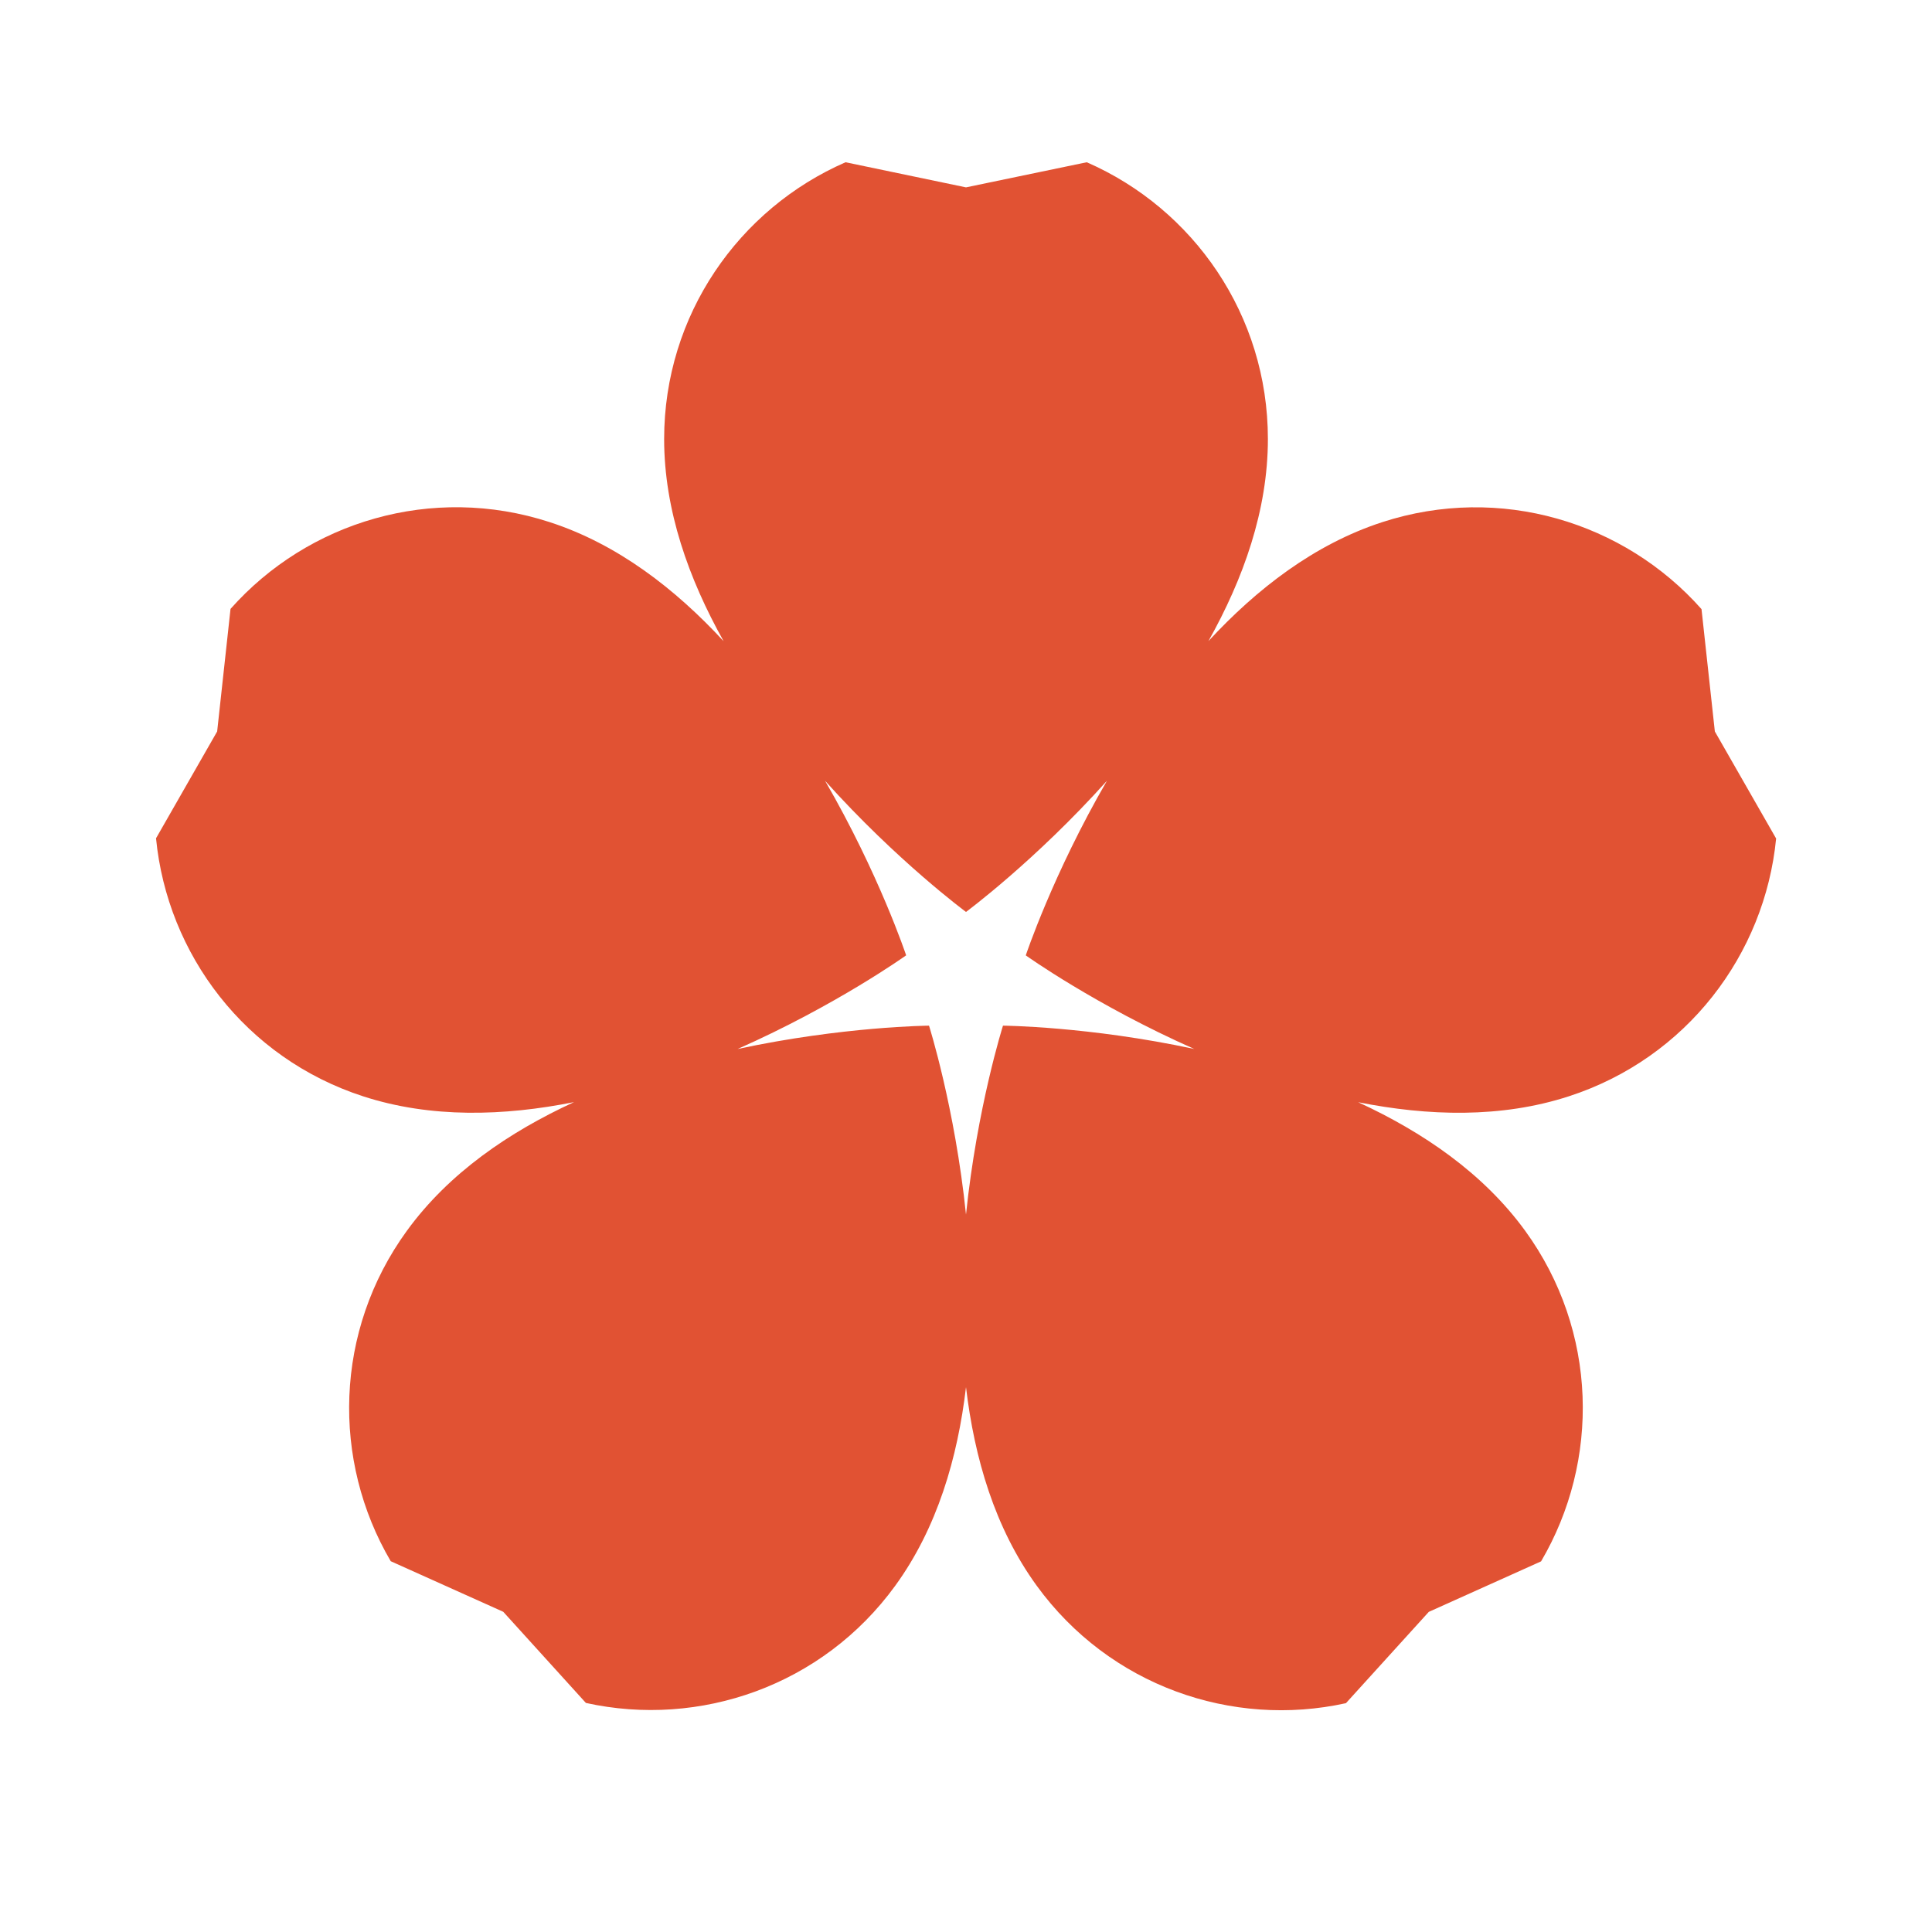 <svg width="50" height="50" viewBox="0 0 50 50" fill="none" xmlns="http://www.w3.org/2000/svg">
<path d="M21.883 4.199C19.121 5.404 17.188 8.155 17.188 11.362C17.188 13.208 17.827 14.986 18.727 16.594C17.476 15.24 15.982 14.082 14.224 13.512C11.177 12.522 7.966 13.503 5.966 15.758L5.62 18.93L4.038 21.695C4.33 24.694 6.348 27.382 9.396 28.372C11.155 28.944 13.045 28.884 14.855 28.523C13.178 29.295 11.615 30.358 10.529 31.854C8.645 34.447 8.586 37.806 10.112 40.404L13.024 41.713L15.163 44.072C18.105 44.721 21.285 43.632 23.169 41.038C24.255 39.544 24.784 37.73 25 35.899C25.217 37.73 25.744 39.544 26.83 41.038C28.715 43.632 31.891 44.727 34.833 44.078L36.977 41.715L39.883 40.408C41.41 37.811 41.356 34.448 39.472 31.854C38.386 30.36 36.823 29.297 35.149 28.525C36.957 28.885 38.846 28.943 40.602 28.372C43.652 27.382 45.673 24.7 45.966 21.701L44.38 18.93L44.035 15.764C42.036 13.509 38.821 12.523 35.773 13.513C34.017 14.084 32.525 15.239 31.274 16.592C32.175 14.985 32.813 13.208 32.813 11.362C32.813 8.155 30.887 5.404 28.125 4.199L25 4.849L21.883 4.199ZM21.352 20.206C23.215 22.283 25 23.601 25 23.601C25 23.601 26.785 22.283 28.648 20.206C27.249 22.619 26.547 24.725 26.547 24.725C26.547 24.725 28.354 26.017 30.907 27.147C28.177 26.561 25.957 26.544 25.957 26.544C25.957 26.544 25.287 28.659 25 31.433C24.713 28.659 24.043 26.544 24.043 26.544C24.043 26.544 21.82 26.562 19.089 27.148C21.643 26.018 23.451 24.724 23.451 24.724C23.451 24.724 22.751 22.619 21.352 20.206Z" fill="#E15233"/>
</svg>
